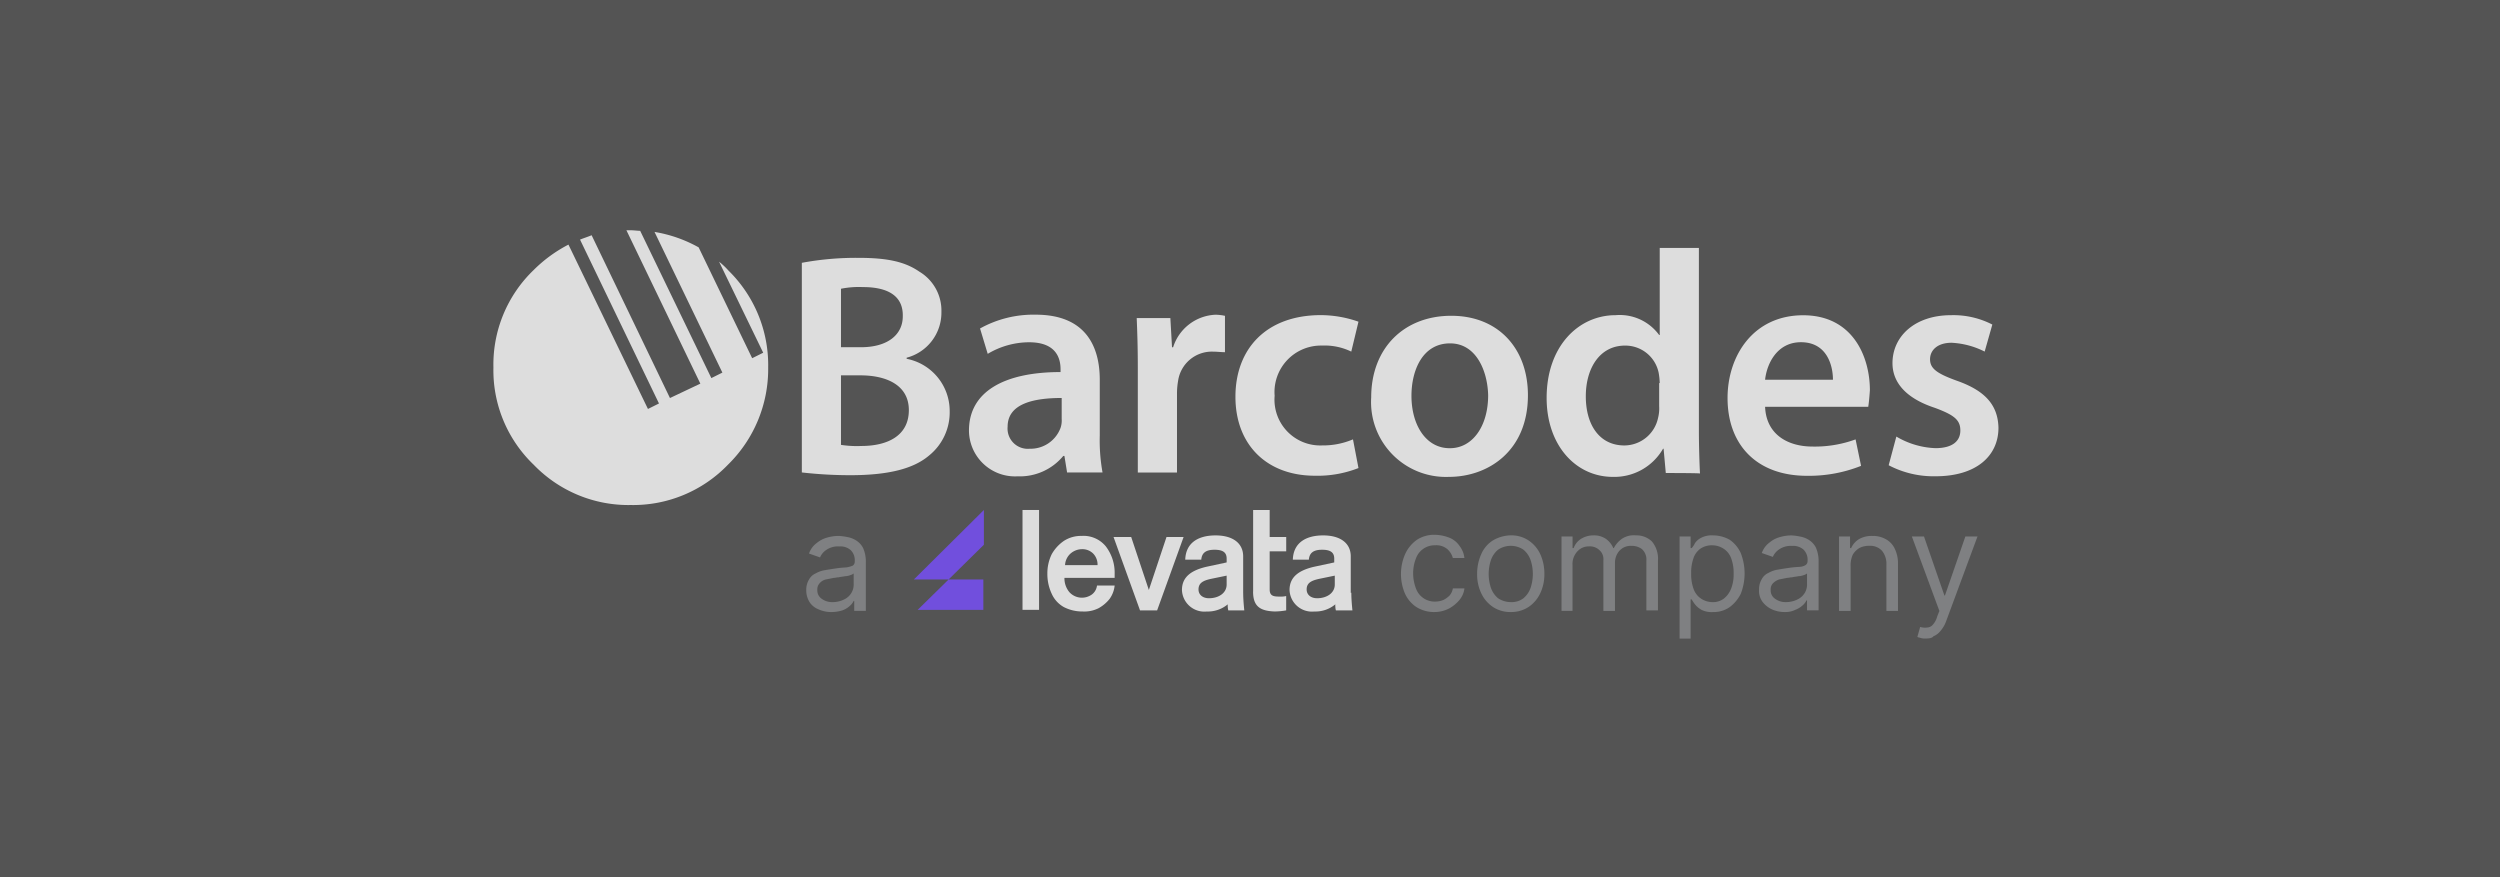 <svg xmlns="http://www.w3.org/2000/svg" xmlns:xlink="http://www.w3.org/1999/xlink" width="228" height="80" viewBox="0 0 228 80">
  <rect x="0" y="0" width="228" height="80" fill="#333333" stroke="none"/>
  <defs>
    <linearGradient id="linear-gradient" x1="0.498" y1="-1.472" x2="0.498" y2="-2.473" gradientUnits="objectBoundingBox">
      <stop offset="0" stop-color="#784dff"/>
      <stop offset="0.22" stop-color="#744fff"/>
      <stop offset="0.42" stop-color="#6958ff"/>
      <stop offset="0.61" stop-color="#5666ff"/>
      <stop offset="0.8" stop-color="#3d7bff"/>
      <stop offset="0.98" stop-color="#1c94ff"/>
      <stop offset="1" stop-color="#1898ff"/>
    </linearGradient>
    <clipPath id="clip-Barcodes">
      <rect width="228" height="80"/>
    </clipPath>
  </defs>
  <g id="Barcodes" clip-path="url(#clip-Barcodes)">
    <rect width="228" height="80" fill="#fff"/>
    <rect id="Rectangle_14" data-name="Rectangle 14" width="228" height="80" fill="#2a2a2a" opacity="0.8"/>
    <g id="logo_white" transform="translate(43.7 19.4)" opacity="0.8">
      <g id="Group_101" data-name="Group 101" transform="translate(29.829 27.11)">
        <g id="Group_97" data-name="Group 97" transform="translate(0 2.365)">
          <path id="Path_431" data-name="Path 431" d="M60.264,63.944a2.8,2.8,0,0,1-1.157-.252,1.729,1.729,0,0,1-.805-.654,2.029,2.029,0,0,1-.3-1.107,1.79,1.79,0,0,1,.252-.956,1.28,1.28,0,0,1,.6-.553,2.477,2.477,0,0,1,.855-.3c.3-.05.6-.1.956-.151a9.608,9.608,0,0,1,1.006-.1,2.67,2.67,0,0,0,.553-.151.424.424,0,0,0,.2-.352v-.05a1.3,1.3,0,0,0-.352-1.006,1.417,1.417,0,0,0-1.057-.352,1.869,1.869,0,0,0-1.157.3,1.573,1.573,0,0,0-.6.7l-1.006-.352a1.992,1.992,0,0,1,.7-.956,2.506,2.506,0,0,1,.956-.5A3.83,3.83,0,0,1,60.969,57a5.232,5.232,0,0,1,.755.1,2.223,2.223,0,0,1,.805.3,1.777,1.777,0,0,1,.654.7,3.014,3.014,0,0,1,.252,1.308v4.428H62.377v-.906h-.05a1.387,1.387,0,0,1-.352.453,2.068,2.068,0,0,1-.654.4A3.345,3.345,0,0,1,60.264,63.944Zm.151-.906a2.339,2.339,0,0,0,1.057-.252,1.529,1.529,0,0,0,.654-.6,1.476,1.476,0,0,0,.2-.805v-.956a.819.819,0,0,1-.3.151,1.489,1.489,0,0,1-.5.1c-.2.05-.4.05-.553.1-.2,0-.3.05-.453.05l-.755.151a1.057,1.057,0,0,0-.553.352.8.8,0,0,0-.2.6.914.914,0,0,0,.4.805A1.6,1.6,0,0,0,60.415,63.038Z" transform="translate(-58 -57)" fill="#898b8d"/>
        </g>
        <g id="Group_98" data-name="Group 98" transform="translate(54.24 2.264)">
          <path id="Path_432" data-name="Path 432" d="M168.869,63.844a3.043,3.043,0,0,1-1.66-.453,2.9,2.9,0,0,1-1.057-1.258,4.537,4.537,0,0,1,.05-3.623,3.225,3.225,0,0,1,1.057-1.258,2.873,2.873,0,0,1,1.61-.453,3.78,3.78,0,0,1,1.308.252,2.013,2.013,0,0,1,.956.755,2.167,2.167,0,0,1,.453,1.107H170.53a1.691,1.691,0,0,0-.5-.805,1.544,1.544,0,0,0-1.107-.352,1.809,1.809,0,0,0-1.761,1.208,3.635,3.635,0,0,0-.252,1.359,3.842,3.842,0,0,0,.252,1.359,1.809,1.809,0,0,0,1.761,1.208,2.019,2.019,0,0,0,.755-.151,2.234,2.234,0,0,0,.553-.4,1.317,1.317,0,0,0,.3-.654h1.057a2,2,0,0,1-.453,1.057,3.3,3.3,0,0,1-.906.755A2.858,2.858,0,0,1,168.869,63.844Z" transform="translate(-165.8 -56.8)" fill="#898b8d"/>
          <path id="Path_433" data-name="Path 433" d="M182.669,63.894a2.873,2.873,0,0,1-1.61-.453A3.075,3.075,0,0,1,180,62.233a4.009,4.009,0,0,1-.4-1.811,4.4,4.4,0,0,1,.4-1.862,2.764,2.764,0,0,1,1.057-1.208,3.344,3.344,0,0,1,1.61-.453,2.873,2.873,0,0,1,1.61.453,3.075,3.075,0,0,1,1.057,1.208,4.234,4.234,0,0,1,.4,1.862,4.009,4.009,0,0,1-.4,1.811,3.075,3.075,0,0,1-1.057,1.208A2.873,2.873,0,0,1,182.669,63.894Zm0-.906a1.764,1.764,0,0,0,1.157-.352,2.17,2.17,0,0,0,.654-.956,4.031,4.031,0,0,0,0-2.516,2.17,2.17,0,0,0-.654-.956,2.077,2.077,0,0,0-2.315,0,2.17,2.17,0,0,0-.654.956,4.031,4.031,0,0,0,0,2.516,2.169,2.169,0,0,0,.654.956A2.1,2.1,0,0,0,182.669,62.988Z" transform="translate(-172.656 -56.85)" fill="#898b8d"/>
          <path id="Path_434" data-name="Path 434" d="M194.9,63.743V57h1.006v1.057h.1a1.676,1.676,0,0,1,.7-.855,2.155,2.155,0,0,1,1.107-.3,1.913,1.913,0,0,1,1.107.3,1.966,1.966,0,0,1,.7.855h.05a2.446,2.446,0,0,1,.755-.855,1.956,1.956,0,0,1,1.258-.3,2.013,2.013,0,0,1,1.459.553,2.457,2.457,0,0,1,.553,1.761v4.528h-1.057V59.215a1.29,1.29,0,0,0-.4-1.057,1.548,1.548,0,0,0-.956-.3,1.4,1.4,0,0,0-1.107.453,1.658,1.658,0,0,0-.4,1.107v4.377h-1.057V59.164a1.076,1.076,0,0,0-.352-.906,1.253,1.253,0,0,0-.956-.352,1.42,1.42,0,0,0-.755.2,1.6,1.6,0,0,0-.553.6,1.654,1.654,0,0,0-.2.855v4.226H194.9Z" transform="translate(-180.258 -56.85)" fill="#898b8d"/>
          <path id="Path_435" data-name="Path 435" d="M216.3,66.309V57h1.006v1.057h.1a1.757,1.757,0,0,0,.3-.453,1.538,1.538,0,0,1,.6-.5,2.081,2.081,0,0,1,1.057-.2,3.074,3.074,0,0,1,1.509.4,2.959,2.959,0,0,1,1.006,1.208,5.1,5.1,0,0,1,0,3.723,3.408,3.408,0,0,1-1.006,1.208,2.55,2.55,0,0,1-1.509.453,2.081,2.081,0,0,1-1.057-.2,2.014,2.014,0,0,1-.6-.5,3.413,3.413,0,0,1-.3-.453h-.1v3.572H216.3Zm1.057-5.937a3.856,3.856,0,0,0,.2,1.359,1.773,1.773,0,0,0,.654.906,1.9,1.9,0,0,0,1.057.352,1.626,1.626,0,0,0,1.107-.352,2.17,2.17,0,0,0,.654-.956,3.575,3.575,0,0,0,.2-1.308,3.752,3.752,0,0,0-.2-1.308,1.773,1.773,0,0,0-.654-.906,1.933,1.933,0,0,0-1.107-.352,1.86,1.86,0,0,0-1.057.3,1.773,1.773,0,0,0-.654.906A3.856,3.856,0,0,0,217.357,60.372Z" transform="translate(-190.891 -56.85)" fill="#898b8d"/>
          <path id="Path_436" data-name="Path 436" d="M233.015,63.894a2.8,2.8,0,0,1-1.157-.252,2.3,2.3,0,0,1-.855-.7,1.68,1.68,0,0,1-.3-1.107,1.79,1.79,0,0,1,.252-.956,1.28,1.28,0,0,1,.6-.553,2.477,2.477,0,0,1,.855-.3c.3-.05.6-.1.956-.151a9.606,9.606,0,0,1,1.006-.1,1.223,1.223,0,0,0,.553-.151.424.424,0,0,0,.2-.352v-.05a1.3,1.3,0,0,0-.352-1.006,1.417,1.417,0,0,0-1.057-.352,1.869,1.869,0,0,0-1.157.3,1.573,1.573,0,0,0-.6.7l-1.006-.352a1.992,1.992,0,0,1,.7-.956,2.507,2.507,0,0,1,.956-.5,3.83,3.83,0,0,1,1.057-.151,5.233,5.233,0,0,1,.755.1,2.223,2.223,0,0,1,.805.3,1.777,1.777,0,0,1,.654.7,3.014,3.014,0,0,1,.252,1.308v4.428h-1.057v-.906h-.05a1.387,1.387,0,0,1-.352.453,2.068,2.068,0,0,1-.654.4A2.119,2.119,0,0,1,233.015,63.894Zm.151-.906a2.339,2.339,0,0,0,1.057-.252,1.529,1.529,0,0,0,.654-.6,1.477,1.477,0,0,0,.2-.805v-.956a.819.819,0,0,1-.3.151,1.488,1.488,0,0,1-.5.1c-.2.05-.4.05-.553.1-.2,0-.3.05-.453.05l-.755.151a1.5,1.5,0,0,0-.553.352.8.8,0,0,0-.2.6.914.914,0,0,0,.4.805A1.6,1.6,0,0,0,233.165,62.988Z" transform="translate(-198.045 -56.85)" fill="#898b8d"/>
          <path id="Path_437" data-name="Path 437" d="M246.257,59.767v4.076H245.2V57.05h1.006v1.057h.1a1.831,1.831,0,0,1,.7-.805,2.328,2.328,0,0,1,1.258-.3,2.39,2.39,0,0,1,1.208.3,1.9,1.9,0,0,1,.805.855,3.063,3.063,0,0,1,.3,1.409v4.277h-1.057V59.616a1.883,1.883,0,0,0-.4-1.258,1.444,1.444,0,0,0-1.157-.453,1.842,1.842,0,0,0-.906.2,1.735,1.735,0,0,0-.6.6A2.334,2.334,0,0,0,246.257,59.767Z" transform="translate(-205.249 -56.899)" fill="#898b8d"/>
          <path id="Path_438" data-name="Path 438" d="M259.658,66.408a1.249,1.249,0,0,1-.453-.05c-.151-.05-.252-.05-.3-.1l.252-.906a1.5,1.5,0,0,0,.654.05.7.7,0,0,0,.5-.252,1.749,1.749,0,0,0,.4-.755l.2-.5L258.4,57.1h1.107l1.862,5.384h.05l1.862-5.384h1.107l-2.868,7.749a2.743,2.743,0,0,1-.5.855,1.535,1.535,0,0,1-.654.5C260.262,66.358,260.01,66.408,259.658,66.408Z" transform="translate(-211.808 -56.949)" fill="#898b8d"/>
        </g>
        <g id="Group_100" data-name="Group 100" transform="translate(9.812)">
          <g id="Group_99" data-name="Group 99" transform="translate(9.912)">
            <path id="Path_439" data-name="Path 439" d="M104.87,63.893a3.677,3.677,0,0,1-1.66-.4,2.6,2.6,0,0,1-1.107-1.208,4.234,4.234,0,0,1-.4-1.862,3.947,3.947,0,0,1,.4-1.761,3.662,3.662,0,0,1,1.107-1.208A2.873,2.873,0,0,1,104.82,57a2.626,2.626,0,0,1,2.214.956,3.961,3.961,0,0,1,.805,2.516v.352H103.26a1.971,1.971,0,0,0,.453,1.308,1.551,1.551,0,0,0,2.063.2,1.186,1.186,0,0,0,.453-.805h1.61a2.519,2.519,0,0,1-.453,1.208,3.363,3.363,0,0,1-1.006.855,2.9,2.9,0,0,1-1.509.3Zm1.409-4.227a1.441,1.441,0,0,0-.4-1.057,1.4,1.4,0,0,0-1.006-.4,1.624,1.624,0,0,0-1.057.4,1.511,1.511,0,0,0-.5,1.057Z" transform="translate(-99.436 -54.635)" fill="#fff"/>
            <path id="Path_440" data-name="Path 440" d="M98.709,52.3v9.107H97.2V52.3Z" transform="translate(-97.2 -52.3)" fill="#fff"/>
            <path id="Path_441" data-name="Path 441" d="M117.675,63.892h-1.56L113.7,57.2h1.61l1.61,4.83,1.61-4.83h1.56l-2.415,6.692Z" transform="translate(-105.398 -54.735)" fill="#fff"/>
            <path id="Path_442" data-name="Path 442" d="M131.685,62.133c0,.553.05,1.107.1,1.61h-1.459a1.886,1.886,0,0,1-.05-.553,2.829,2.829,0,0,1-1.912.654,2.047,2.047,0,0,1-2.264-1.962c0-1.258.956-1.811,2.214-2.113l1.862-.4v-.352c0-.6-.4-.805-1.107-.805-.805,0-1.157.3-1.208.906H126.4c.05-1.56,1.208-2.214,2.767-2.214s2.516.7,2.516,1.912v3.321Zm-1.509-.755v-.805l-1.459.3c-.654.151-1.107.352-1.107.956,0,.5.4.805.956.805.855,0,1.61-.453,1.61-1.258Z" transform="translate(-111.559 -54.585)" fill="#fff"/>
            <path id="Path_443" data-name="Path 443" d="M139,59.747V52.3h1.509v2.465h1.509v1.308h-1.509v3.472c0,.6.352.654.906.654a2.255,2.255,0,0,0,.6-.05v1.308a6.28,6.28,0,0,1-1.057.1c-1.308-.05-1.962-.453-1.962-1.811Z" transform="translate(-117.968 -52.3)" fill="#fff"/>
            <path id="Path_444" data-name="Path 444" d="M151.235,62.133c0,.553.05,1.107.1,1.61h-1.509a1.887,1.887,0,0,1-.05-.553,2.829,2.829,0,0,1-1.912.654,2.047,2.047,0,0,1-2.264-1.962c0-1.258.956-1.811,2.214-2.113l1.862-.4v-.352c0-.6-.4-.805-1.107-.805-.805,0-1.157.3-1.208.906H145.9c.05-1.56,1.208-2.214,2.767-2.214s2.516.7,2.516,1.912v3.321Zm-1.509-.755v-.805l-1.459.3c-.654.151-1.107.352-1.107.956,0,.5.4.805.956.805.855,0,1.61-.453,1.61-1.258Z" transform="translate(-121.247 -54.585)" fill="#fff"/>
          </g>
          <path id="Path_445" data-name="Path 445" d="M83.89,55.47V52.3L77.5,58.64h3.17l-2.818,2.767H83.84V58.64H80.67l3.22-3.17Z" transform="translate(-77.5 -52.3)" fill-rule="evenodd" fill="url(#linear-gradient)"/>
        </g>
      </g>
      <g id="Group_102" data-name="Group 102" transform="translate(1.3 1.6)">
        <path id="Path_446" data-name="Path 446" d="M22.734,5.273a6.48,6.48,0,0,0-.855-.805l4.025,8.3-1.006.5L20.017,3.16a12.367,12.367,0,0,0-4.025-1.409l6.189,12.83-1.006.5L14.684,1.65c-.252,0-.553-.05-.855-.05h-.4l6.742,13.988L17.4,16.9,10.256,2.053c-.352.151-.7.252-1.057.4l7.2,14.944-1.006.5L8.143,2.908a12.812,12.812,0,0,0-3.17,2.315A11.958,11.958,0,0,0,1.3,14.129a11.925,11.925,0,0,0,3.673,8.856,12,12,0,0,0,8.856,3.673,12,12,0,0,0,8.856-3.673,12.2,12.2,0,0,0,3.673-8.856A12.073,12.073,0,0,0,22.734,5.273Z" transform="translate(-1.3 -1.6)" fill="#fff"/>
        <path id="Path_447" data-name="Path 447" d="M66.76,14.813v.1a4.847,4.847,0,0,1,3.925,4.78,5.051,5.051,0,0,1-1.862,4.025c-1.409,1.208-3.673,1.811-7.245,1.811a39.357,39.357,0,0,1-4.377-.252V6.159a27,27,0,0,1,5.182-.453c2.616,0,4.227.352,5.535,1.258a4.129,4.129,0,0,1,2.013,3.673,4.25,4.25,0,0,1-3.17,4.176Zm-5.988,7.95a9.531,9.531,0,0,0,1.862.1c2.264,0,4.327-.855,4.327-3.271,0-2.264-2.013-3.17-4.428-3.17H60.772v6.34Zm2.013-14.39a8.314,8.314,0,0,0-2.013.151v5.333h1.811c2.465,0,3.824-1.157,3.824-2.818.05-1.862-1.359-2.667-3.623-2.667ZM81.4,25.329l-.252-1.56h-.1a5.145,5.145,0,0,1-4.176,1.862,4.2,4.2,0,0,1-4.428-4.176c0-3.522,3.17-5.333,8.352-5.333v-.252c0-.956-.352-2.465-2.868-2.465a7.389,7.389,0,0,0-3.774,1.057l-.7-2.315a9.992,9.992,0,0,1,5.082-1.258c4.528,0,5.837,2.868,5.837,5.937v5.082a16.438,16.438,0,0,0,.252,3.371H81.4Zm-.5-6.843c-2.516,0-4.931.5-4.931,2.616a1.848,1.848,0,0,0,2.013,2.013A2.917,2.917,0,0,0,80.8,21.2a2.086,2.086,0,0,0,.1-.805V18.486Zm13.786-4.227a3.11,3.11,0,0,0-3.17,2.667,6.85,6.85,0,0,0-.1,1.057v7.3H87.842v-9.56c0-1.912-.05-3.271-.1-4.528h3.069l.151,2.667h.1a4.24,4.24,0,0,1,3.874-2.969,4.431,4.431,0,0,1,.855.1V14.31c-.352,0-.7-.05-1.107-.05Zm12.629,0a5.554,5.554,0,0,0-2.667-.553,4.241,4.241,0,0,0-4.327,4.579,4.176,4.176,0,0,0,4.327,4.528,6.975,6.975,0,0,0,2.818-.553l.5,2.616a10.192,10.192,0,0,1-3.975.7c-4.377,0-7.245-2.818-7.245-7.2s2.818-7.447,7.8-7.447a10.436,10.436,0,0,1,3.421.6l-.654,2.717Zm8.906,11.422h0a6.827,6.827,0,0,1-7.094-7.245c0-4.528,3.019-7.447,7.3-7.447s6.994,2.969,6.994,7.245c0,5.132-3.673,7.447-7.2,7.447Zm.1-12.176c-2.516,0-3.522,2.465-3.522,4.78,0,2.717,1.359,4.78,3.472,4.78h.05c2.013,0,3.472-1.962,3.472-4.83-.05-2.164-1.057-4.73-3.472-4.73Zm19.673,11.824-.2-2.214h-.05a5.123,5.123,0,0,1-4.579,2.566c-3.371,0-6.038-2.868-6.038-7.2,0-4.73,2.918-7.547,6.289-7.547a4.449,4.449,0,0,1,3.975,1.811h.05V4.8h3.572V21.4c0,1.459.05,3.019.1,3.975C139.114,25.329,135.994,25.329,135.994,25.329Zm-.553-8.2a6.166,6.166,0,0,0-.1-.956,3.1,3.1,0,0,0-3.069-2.465c-2.264,0-3.572,2.013-3.572,4.629s1.258,4.478,3.522,4.478A3.158,3.158,0,0,0,135.29,20.3a3.43,3.43,0,0,0,.1-1.057V17.127Zm19.019,2.164h-9.409c.1,2.516,2.063,3.623,4.327,3.623a10.817,10.817,0,0,0,3.925-.654l.5,2.415a12.864,12.864,0,0,1-4.931.906c-4.579,0-7.245-2.818-7.245-7.094,0-3.874,2.365-7.547,6.893-7.547s6.088,3.774,6.088,6.843q-.075,1.057-.151,1.509ZM148.321,13.4c-2.214,0-3.12,2.013-3.271,3.421h6.189c0-1.308-.553-3.421-2.918-3.421Zm13.736.05c-1.258,0-1.962.654-1.962,1.509s.654,1.308,2.465,1.962c2.566.906,3.723,2.214,3.774,4.277,0,2.566-2.013,4.428-5.736,4.428a8.8,8.8,0,0,1-4.277-1.006l.7-2.616a7.483,7.483,0,0,0,3.572,1.057c1.56,0,2.264-.654,2.264-1.61s-.553-1.409-2.315-2.063c-2.767-.906-3.874-2.415-3.874-4.076,0-2.465,2.063-4.377,5.333-4.377a7.749,7.749,0,0,1,3.774.855l-.7,2.465a7.486,7.486,0,0,0-3.019-.805Z" transform="translate(-29.074 -3.19)" fill="#fff"/>
      </g>
    </g>
  </g>
</svg>
